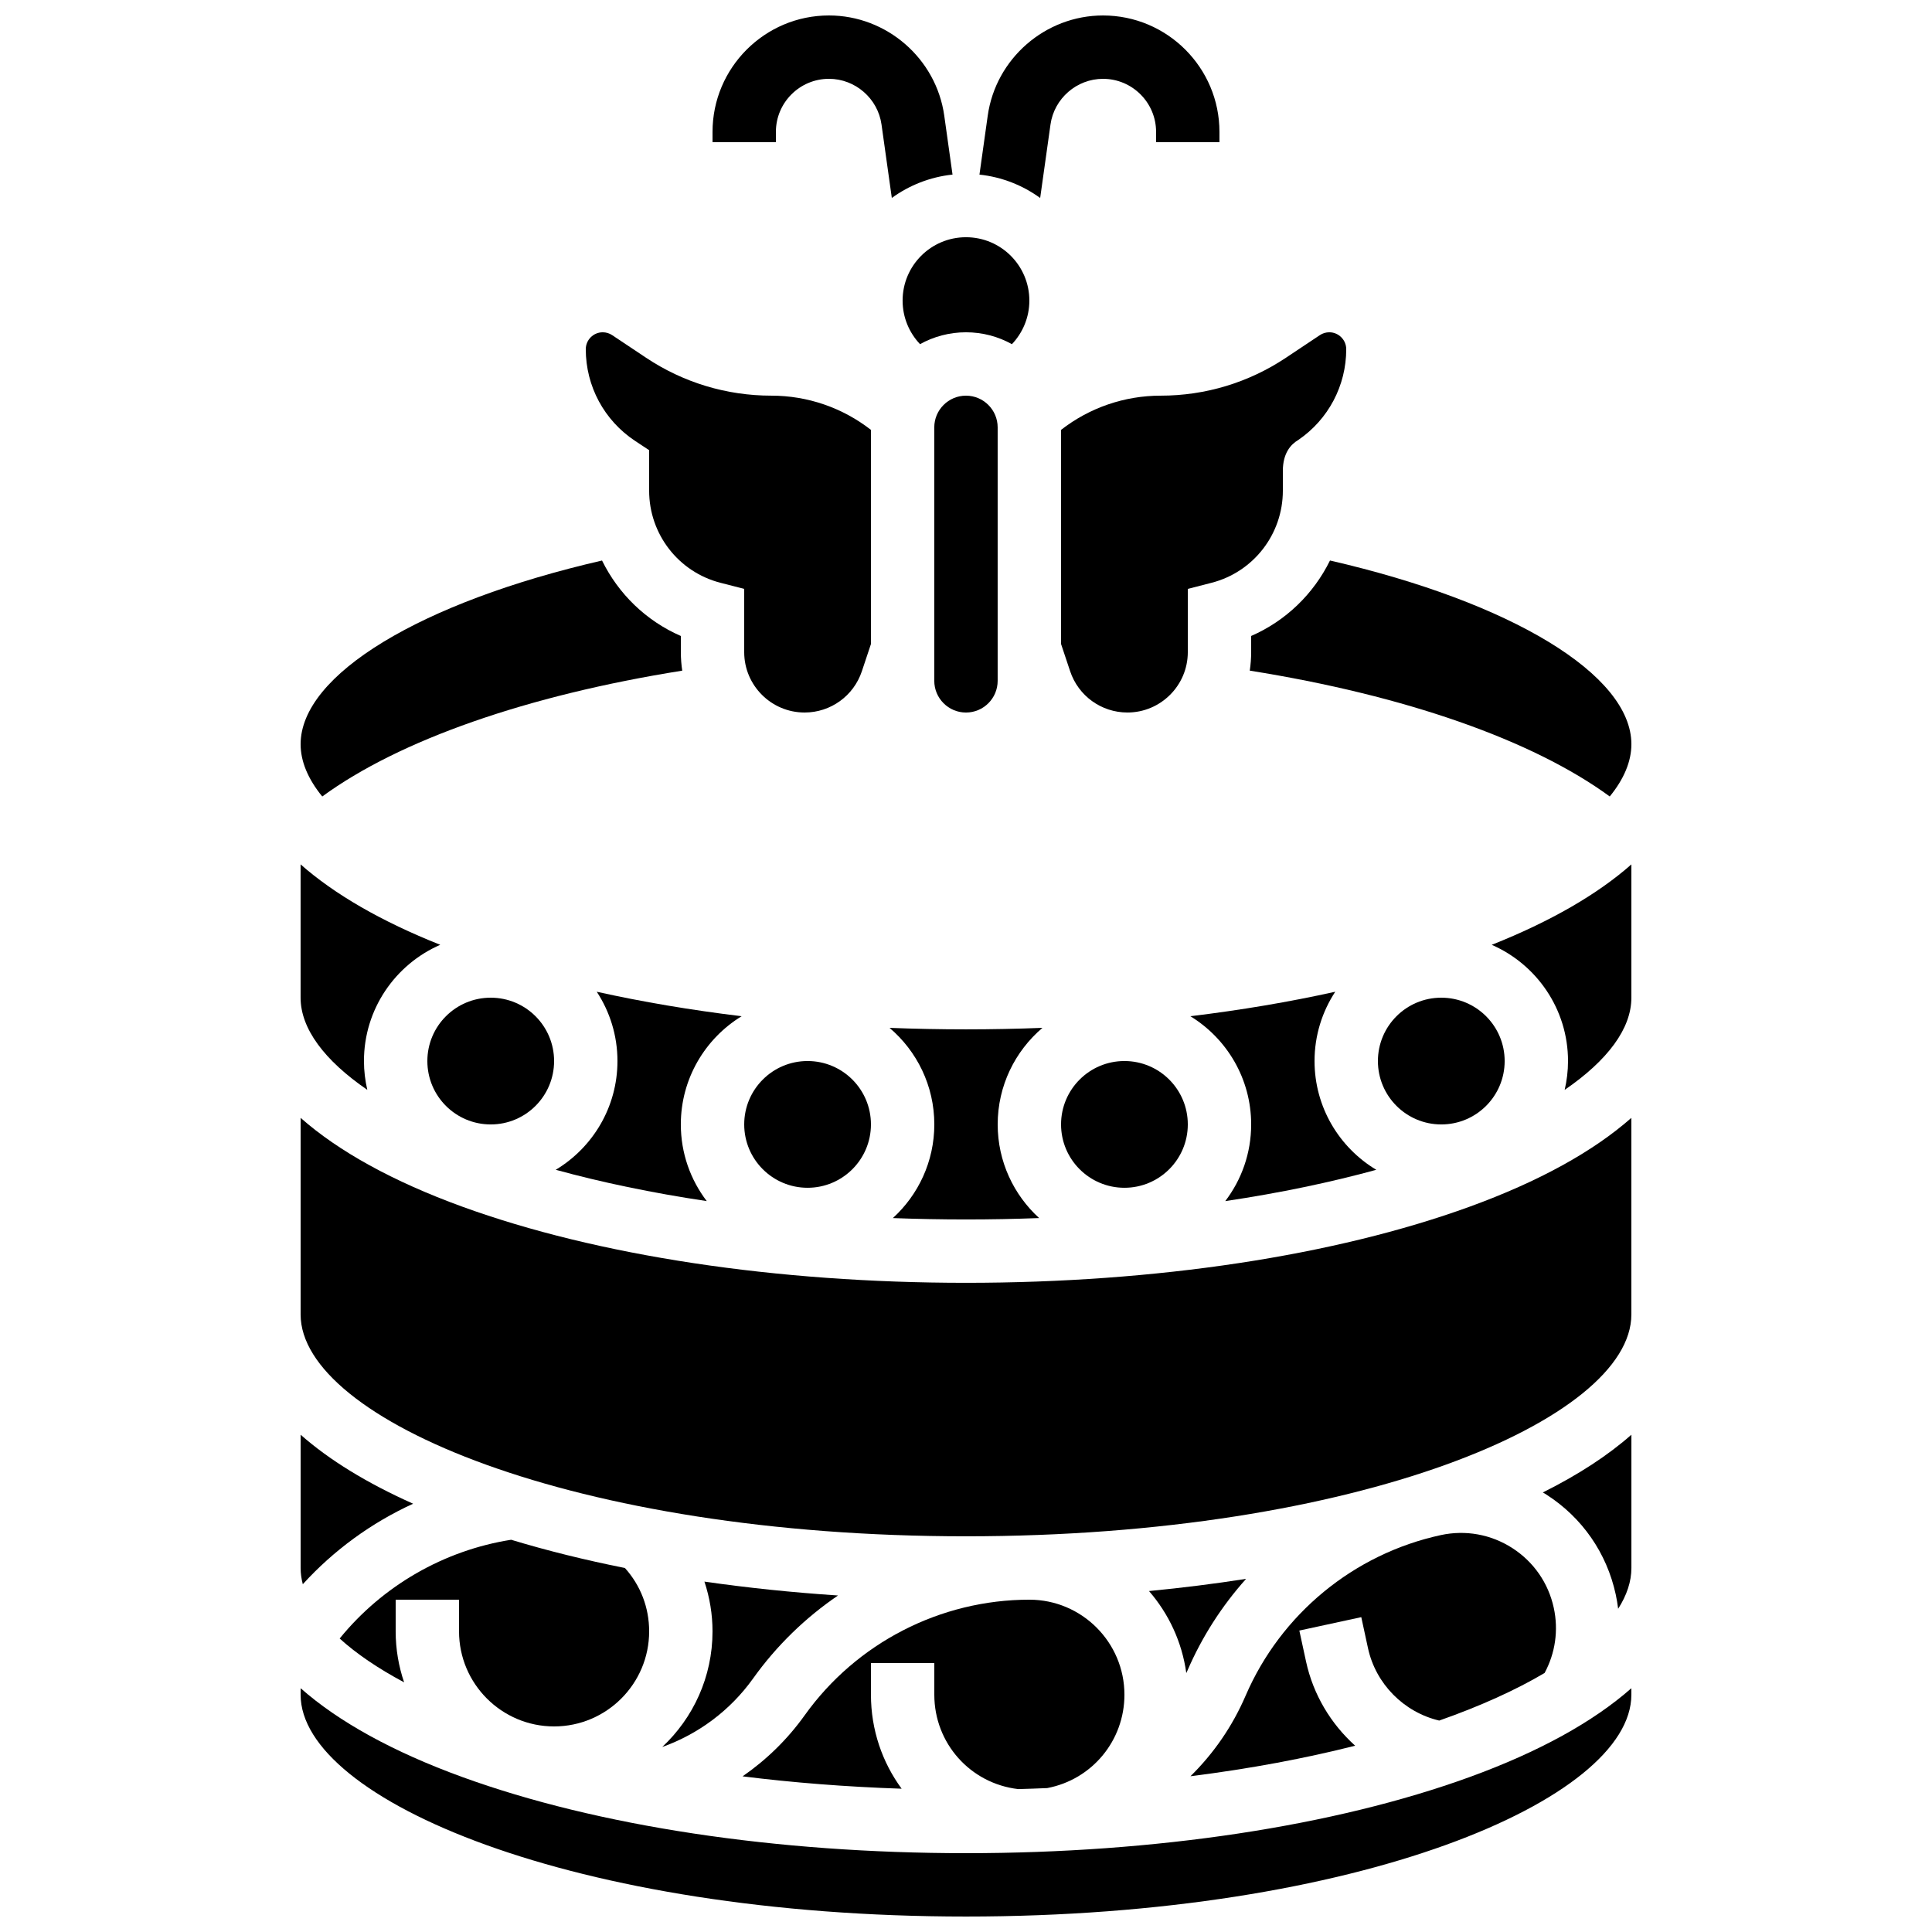 <?xml version="1.0" encoding="UTF-8"?>
<!-- Uploaded to: ICON Repo, www.svgrepo.com, Generator: ICON Repo Mixer Tools -->
<svg width="800px" height="800px" version="1.1" viewBox="144 144 512 512" xmlns="http://www.w3.org/2000/svg">
 <defs>
  <clipPath id="c">
   <path d="m332 148.09h65v48.906h-65z"/>
  </clipPath>
  <clipPath id="b">
   <path d="m403 148.09h65v48.906h-65z"/>
  </clipPath>
  <clipPath id="a">
   <path d="m223 591h354v60.902h-354z"/>
  </clipPath>
 </defs>
 <path d="m383.2 223.66c0 4.477 1.762 8.535 4.617 11.543 3.613-2 7.766-3.144 12.18-3.144s8.562 1.145 12.176 3.148c2.852-3.012 4.617-7.07 4.617-11.547 0-9.273-7.519-16.793-16.793-16.793-9.277 0-16.797 7.519-16.797 16.793z"/>
 <g clip-path="url(#c)">
  <path d="m349.62 178.95c0-7.754 6.309-14.062 14.062-14.062 6.969 0 12.957 5.203 13.926 12.105l2.731 19.465c4.621-3.352 10.121-5.555 16.09-6.191l-2.191-15.609c-2.125-15.141-15.262-26.562-30.555-26.562-17.012 0-30.855 13.844-30.855 30.855v2.731h16.793z"/>
 </g>
 <g clip-path="url(#b)">
  <path d="m422.39 177c0.969-6.902 6.953-12.109 13.922-12.109 7.754 0 14.062 6.309 14.062 14.062v2.731h16.793v-2.731c0-17.012-13.84-30.855-30.855-30.855-15.293 0-28.43 11.422-30.555 26.566l-2.191 15.609c5.969 0.633 11.469 2.84 16.09 6.191z"/>
 </g>
 <path d="m374.81 441.98c0 9.273-7.519 16.793-16.793 16.793-9.277 0-16.793-7.519-16.793-16.793 0-9.277 7.516-16.797 16.793-16.797 9.273 0 16.793 7.519 16.793 16.797"/>
 <path d="m420.26 416.39c-6.688 0.262-13.445 0.398-20.258 0.398-6.816 0-13.574-0.137-20.262-0.395 7.25 6.164 11.863 15.344 11.863 25.586 0 9.824-4.242 18.676-10.988 24.824 6.328 0.238 12.793 0.363 19.387 0.363 6.59 0 13.055-0.125 19.383-0.367-6.746-6.144-10.988-14.996-10.988-24.82 0-10.242 4.613-19.422 11.863-25.59z"/>
 <path d="m508.73 454.01c-9.793-5.875-16.363-16.594-16.363-28.82 0-6.773 2.023-13.082 5.488-18.367-12.125 2.691-24.988 4.867-38.395 6.488 9.656 5.906 16.113 16.551 16.113 28.676 0 7.633-2.562 14.676-6.867 20.32 14.578-2.172 27.988-4.992 40.023-8.297z"/>
 <path d="m340.54 413.31c-13.406-1.621-26.27-3.797-38.395-6.488 3.465 5.281 5.488 11.59 5.488 18.363 0 12.227-6.57 22.945-16.359 28.82 12.035 3.305 25.445 6.121 40.023 8.297-4.309-5.648-6.871-12.688-6.871-20.32 0-12.125 6.461-22.77 16.113-28.672z"/>
 <path d="m312.27 260.82 3.758 2.488v10.734c0 11.504 7.766 21.535 18.887 24.398l6.305 1.621v16.758c0 8.824 7.18 16.004 16.004 16.004 6.898 0 13-4.398 15.18-10.941l2.406-7.215v-56.746c-7.539-5.871-16.781-9.07-26.418-9.07-11.848 0-23.32-3.473-33.18-10.047l-8.988-5.992c-0.742-0.492-1.605-0.754-2.496-0.754-2.481 0-4.492 2.016-4.492 4.492 0 9.781 4.871 18.852 13.035 24.27z"/>
 <path d="m458.78 441.98c0 9.273-7.519 16.793-16.793 16.793-9.277 0-16.797-7.519-16.797-16.793 0-9.277 7.519-16.797 16.797-16.797 9.273 0 16.793 7.519 16.793 16.797"/>
 <path d="m425.19 257.92v56.746l2.406 7.215c2.184 6.543 8.281 10.941 15.18 10.941 8.824 0 16.004-7.18 16.004-16.004v-16.754l6.305-1.621c11.117-2.863 18.883-12.898 18.883-24.398v-5.254c0-4.719 2.133-7.051 4.098-8.199 7.961-5.441 12.699-14.395 12.699-24.039 0-2.477-2.016-4.496-4.492-4.496-0.891 0-1.754 0.262-2.492 0.754l-8.988 5.992c-9.863 6.578-21.336 10.051-33.184 10.051-9.637 0-18.883 3.199-26.418 9.066z"/>
 <path d="m475.57 312.54v4.281c0 1.668-0.129 3.305-0.367 4.906 41.098 6.543 74.961 18.395 95.398 33.348 3.754-4.602 5.734-9.273 5.734-13.855 0-18.414-31.809-37.629-79.875-48.68-4.332 8.816-11.668 15.984-20.891 20z"/>
 <path d="m408.39 324.43v-67.176c0-4.629-3.766-8.398-8.398-8.398-4.629 0-8.398 3.766-8.398 8.398v67.176c0 4.629 3.766 8.398 8.398 8.398 4.633 0 8.398-3.766 8.398-8.398z"/>
 <path d="m542.75 425.19c0 9.277-7.519 16.797-16.797 16.797-9.273 0-16.793-7.519-16.793-16.797 0-9.273 7.519-16.793 16.793-16.793 9.277 0 16.797 7.519 16.797 16.793"/>
 <path d="m290.84 425.19c0 9.277-7.519 16.797-16.793 16.797-9.277 0-16.793-7.519-16.793-16.797 0-9.273 7.516-16.793 16.793-16.793 9.273 0 16.793 7.519 16.793 16.793"/>
 <path d="m458.38 587.38c0.098-0.219 0.203-0.434 0.301-0.652 3.879-8.996 9.16-17.18 15.547-24.316-8.344 1.305-16.938 2.383-25.73 3.234 5.207 6 8.746 13.484 9.883 21.734z"/>
 <path d="m506.53 580.77c2.055 9.492 9.52 16.992 18.875 19.199 10.926-3.84 20.309-8.102 27.93-12.613 2.844-5.277 3.715-11.332 2.434-17.25-1.426-6.578-5.324-12.203-10.98-15.848-5.66-3.644-12.395-4.863-18.969-3.441-23.047 4.992-42.383 20.902-51.719 42.559-3.488 8.098-8.473 15.312-14.617 21.344 15.891-2 30.512-4.762 43.648-8.09-6.441-5.793-11.113-13.535-13.016-22.309l-1.777-8.207 16.414-3.555z"/>
 <path d="m553.88 540.13c9.43 6.07 15.93 15.453 18.305 26.41 0.273 1.266 0.484 2.535 0.641 3.805 2.305-3.606 3.512-7.234 3.512-10.809v-35.32c-6.199 5.473-14.051 10.602-23.469 15.297 0.336 0.203 0.68 0.402 1.012 0.617z"/>
 <path d="m324.8 321.73c-0.242-1.602-0.367-3.238-0.367-4.906v-4.281c-9.227-4.016-16.559-11.184-20.887-20-48.066 11.051-79.879 30.266-79.879 48.68 0 4.582 1.98 9.254 5.734 13.855 20.438-14.953 54.297-26.805 95.398-33.348z"/>
 <path d="m413.83 618.13c2.59-0.07 5.152-0.16 7.695-0.27 11.875-2.25 20.461-12.582 20.461-24.734 0-13.891-11.301-25.191-25.191-25.191-23.582 0-45.848 11.457-59.555 30.648-4.551 6.367-10.141 11.805-16.449 16.168 13.223 1.656 27.32 2.781 42.152 3.277-5.129-6.981-8.133-15.598-8.133-24.902v-8.398h16.793v8.398c0 12.852 9.531 23.523 22.227 25.004z"/>
 <path d="m559.54 425.19c0 2.629-0.312 5.18-0.887 7.637 11.438-7.84 17.68-16.27 17.68-24.43v-35.32c-8.965 7.914-21.402 15.109-37.008 21.312 11.883 5.18 20.215 17.035 20.215 30.801z"/>
 <path d="m400 483.96c-50.297 0-97.707-7.168-133.49-20.18-18.367-6.68-32.785-14.656-42.844-23.535v52.113c0 27.801 72.418 58.777 176.33 58.777 103.91 0 176.33-30.977 176.33-58.777v-52.113c-10.059 8.879-24.473 16.855-42.84 23.535-35.785 13.016-83.191 20.18-133.49 20.18z"/>
 <path d="m253.48 542.5c-12.273-5.477-22.27-11.629-29.812-18.285v35.32c0 1.426 0.203 2.863 0.578 4.301 8.223-9.035 18.199-16.285 29.234-21.336z"/>
 <path d="m241.34 432.82c-0.57-2.453-0.887-5.008-0.887-7.637 0-13.77 8.332-25.621 20.215-30.801-15.602-6.199-28.039-13.398-37.008-21.312v35.32c0 8.16 6.246 16.59 17.68 24.43z"/>
 <g clip-path="url(#a)">
  <path d="m400 635.11c-50.297 0-97.707-7.168-133.49-20.18-18.367-6.68-32.785-14.656-42.844-23.535v1.73c0 27.801 72.418 58.777 176.33 58.777 103.91 0 176.33-30.977 176.33-58.777v-1.73c-10.059 8.879-24.473 16.855-42.84 23.535-35.785 13.012-83.191 20.18-133.49 20.18z"/>
 </g>
 <path d="m290.84 601.52c13.891 0 25.191-11.301 25.191-25.191 0-6.297-2.269-12.176-6.422-16.793-10.605-2.117-20.695-4.617-30.148-7.484-17.828 2.812-34.09 12.199-45.445 26.172 4.398 4 10.133 7.906 17.078 11.613-1.441-4.242-2.238-8.781-2.238-13.508v-8.398h16.793v8.398c0 13.891 11.301 25.191 25.191 25.191z"/>
 <path d="m319.5 606.97c9.602-3.43 18.047-9.711 24.074-18.152 6.219-8.707 13.871-16.113 22.508-21.996-12.156-0.805-24-2.039-35.402-3.68 1.398 4.223 2.144 8.672 2.144 13.188 0 12.078-5.133 22.973-13.324 30.641z"/>
</svg>